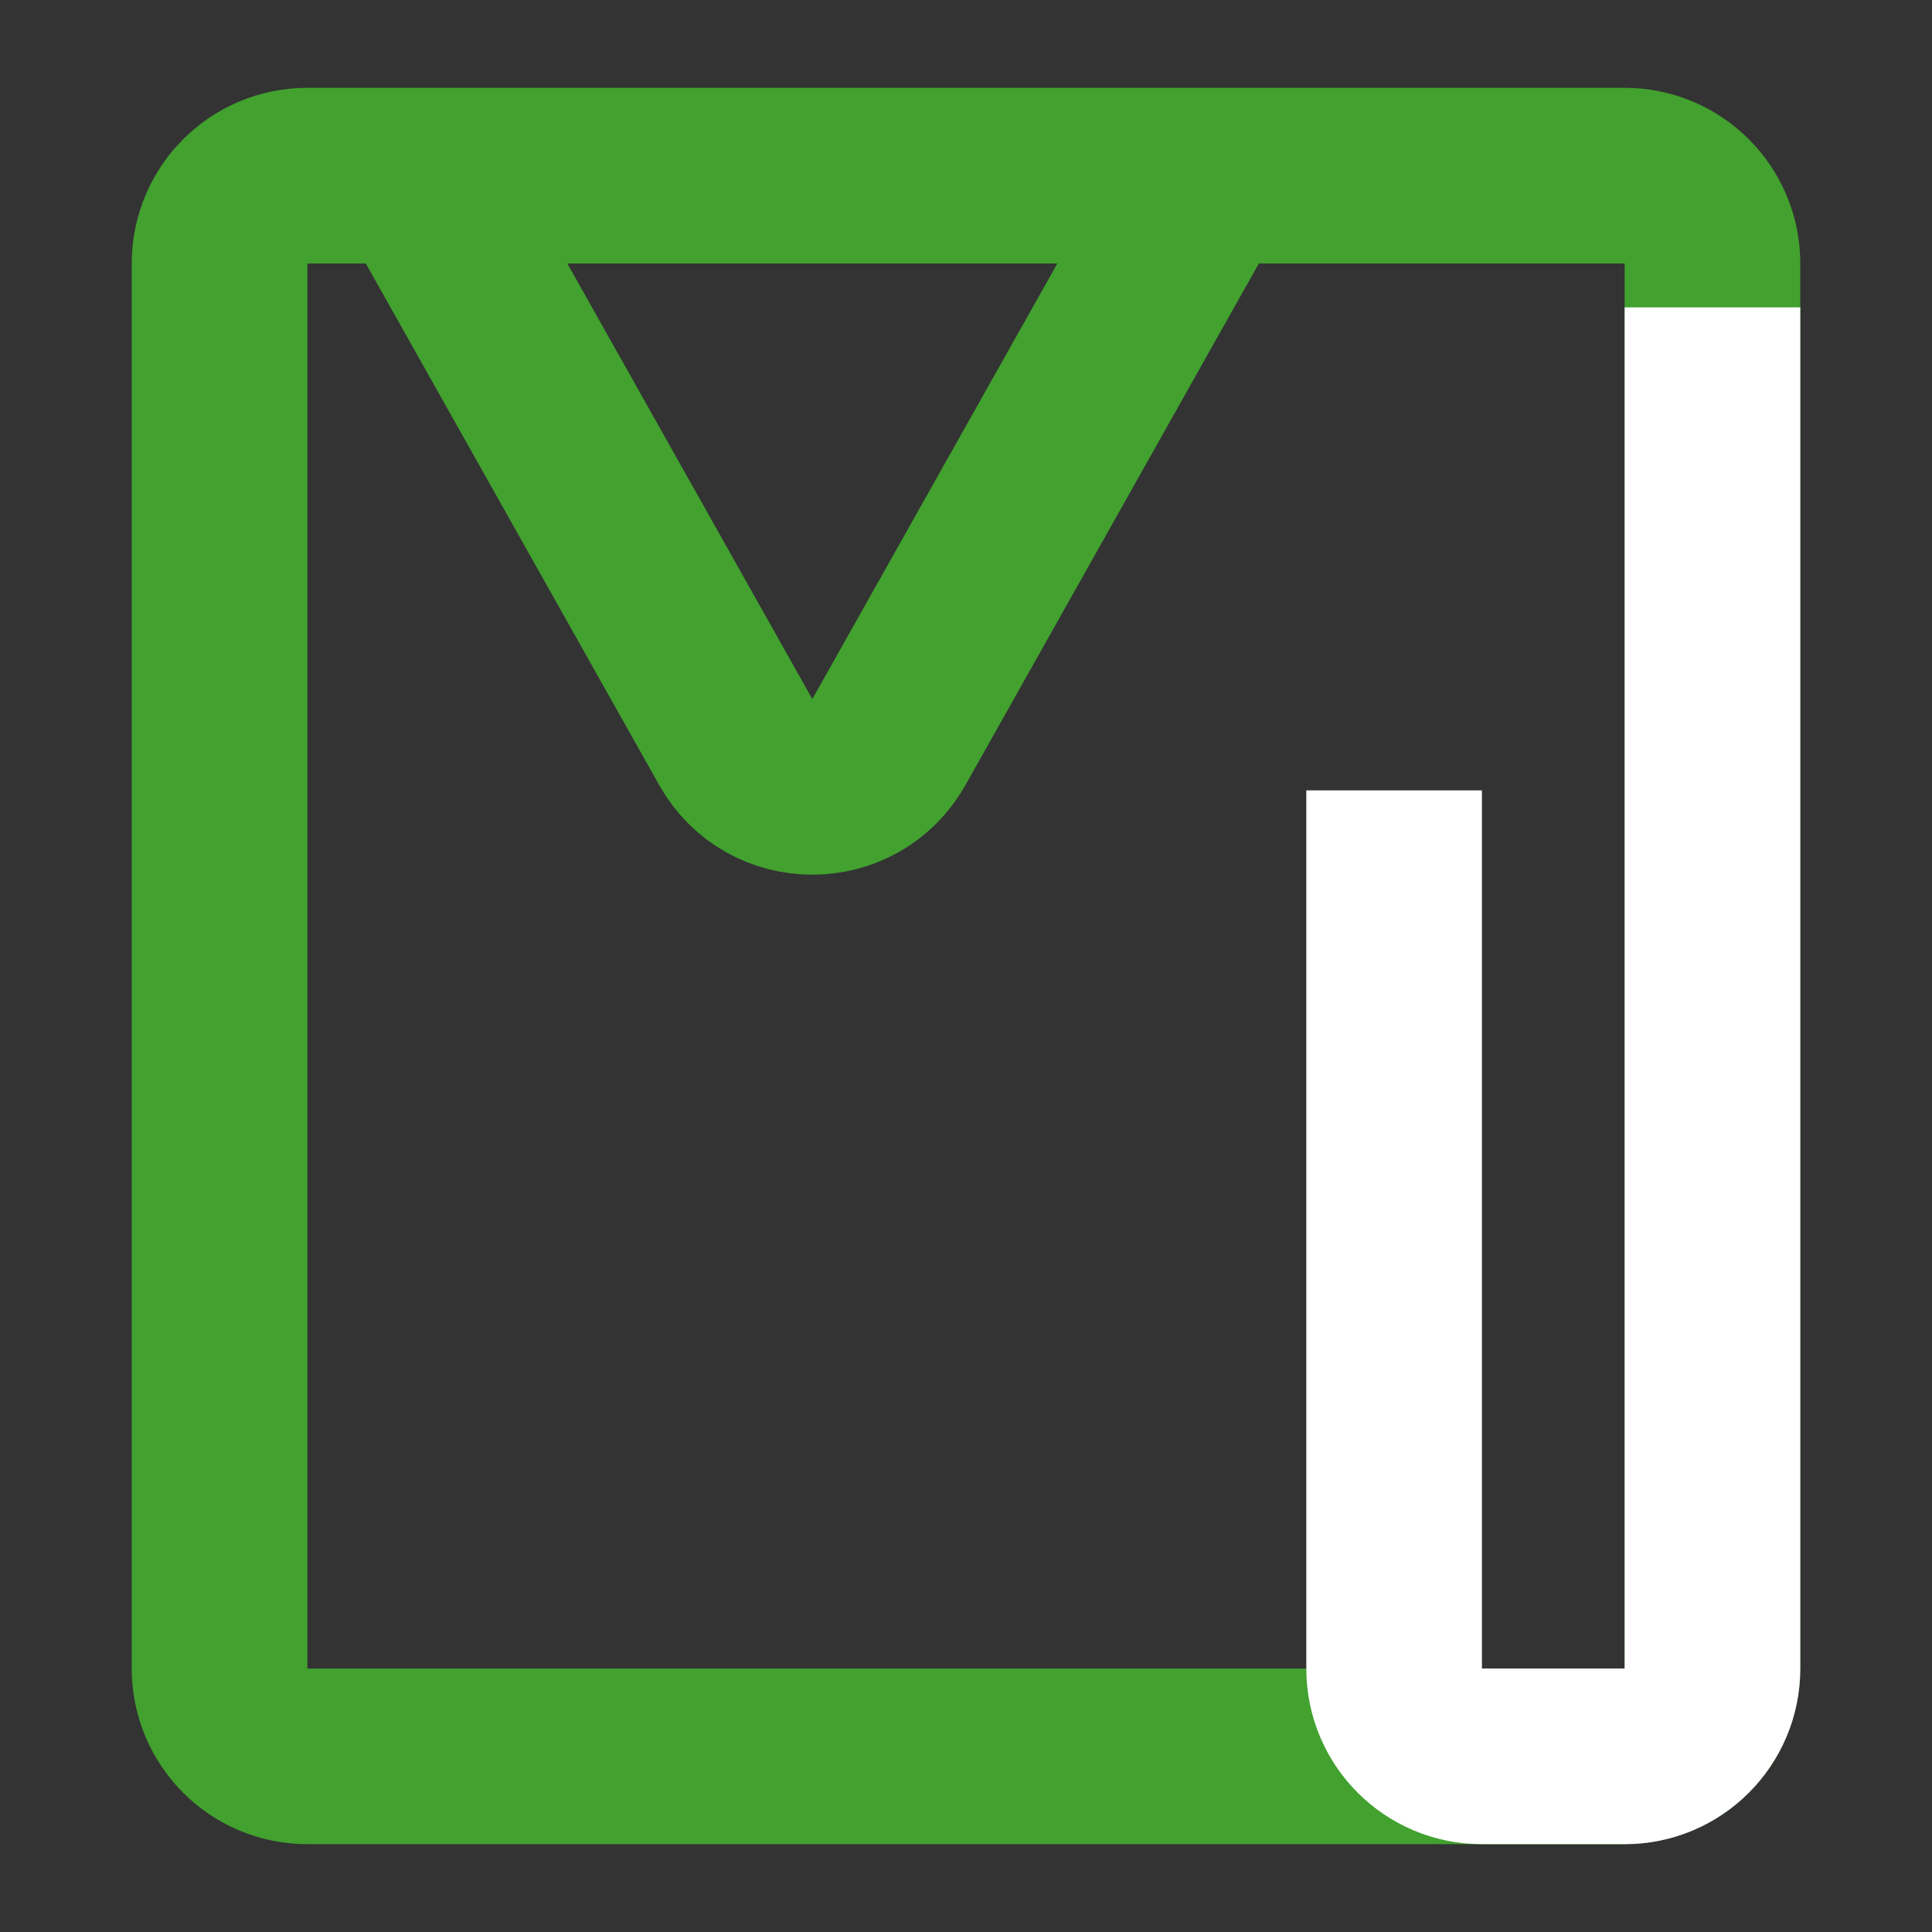 <svg width="44" height="44" viewBox="0 0 44 44" fill="none" xmlns="http://www.w3.org/2000/svg">
<rect x="0" y="0" width="44" height="44" fill="#333333" stroke="none"/>
<path d="M9.5 4H7C5.895 4 5 4.895 5 6V38C5 39.105 5.895 40 7 40H33.75H37C38.105 40 39 39.105 39 38V6C39 4.895 38.105 4 37 4H33.75H27.5M9.5 4L16.757 16.901C17.521 18.26 19.479 18.26 20.243 16.901L27.5 4M9.5 4H27.5" stroke="#42A12F" stroke-width="4"/>
<path d="M39 7V38C39 39.105 38.105 40 37 40H33.75C32.645 40 31.75 39.105 31.75 38V18" stroke="white" stroke-width="4"/>
</svg>
